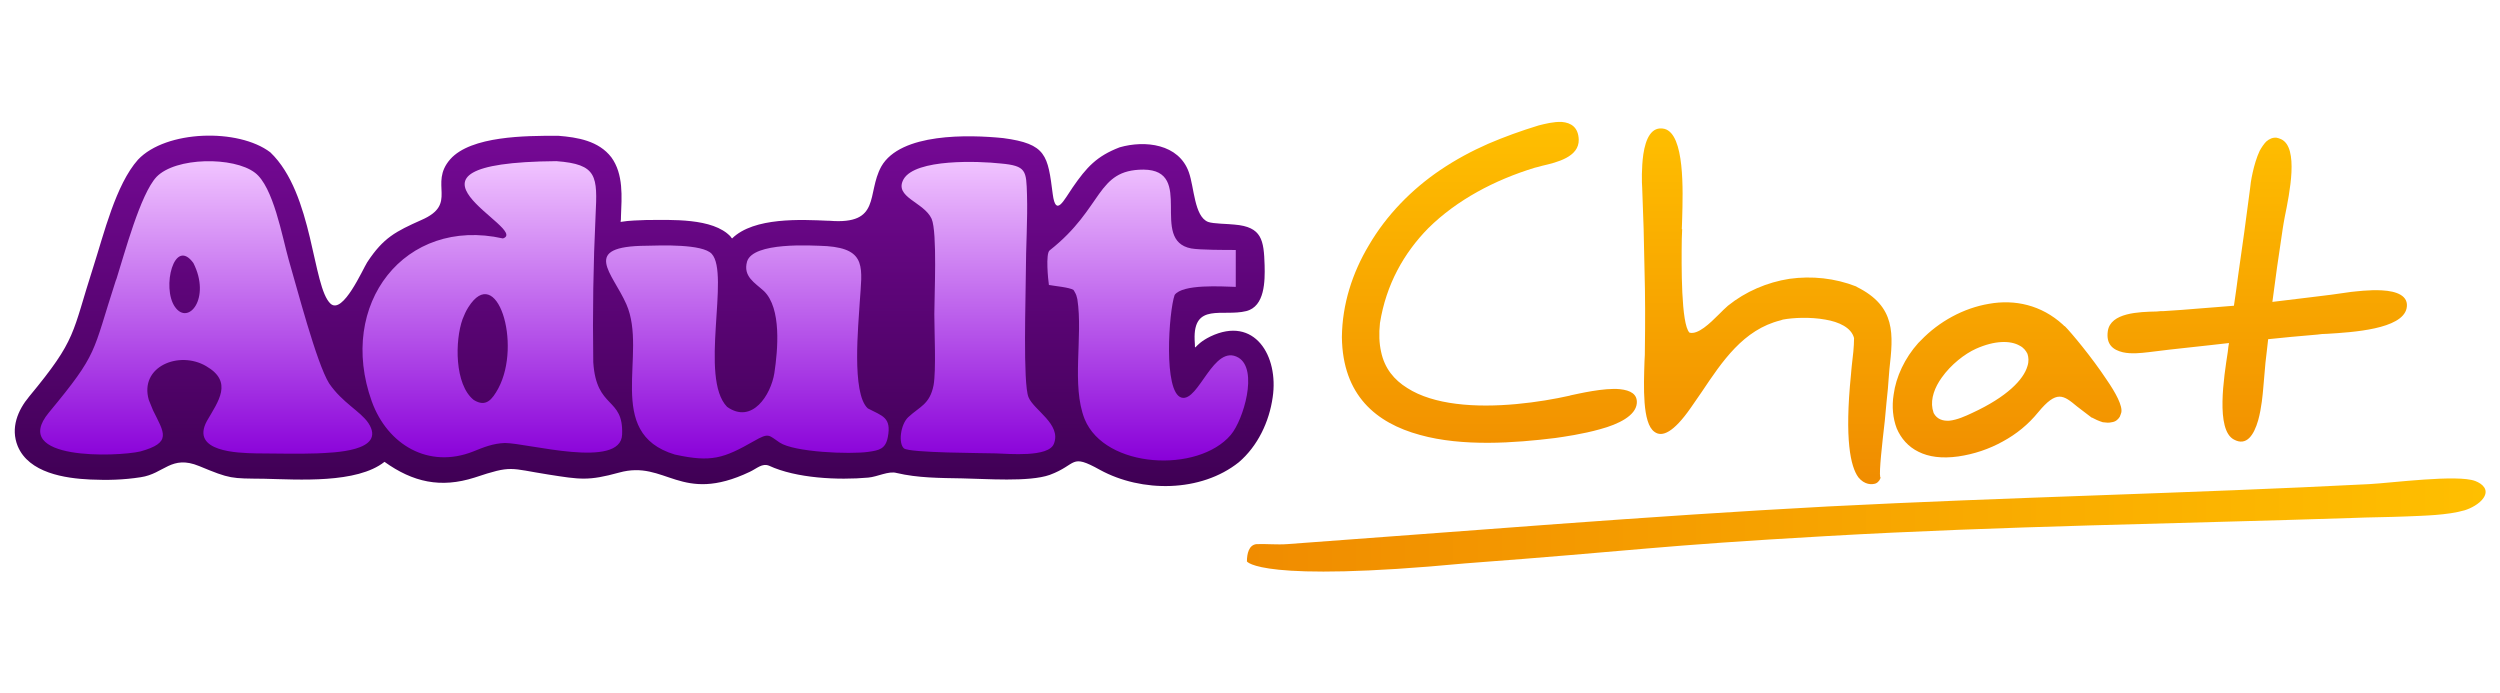 <?xml version="1.0" encoding="UTF-8"?>
<!DOCTYPE svg PUBLIC "-//W3C//DTD SVG 1.1//EN" "http://www.w3.org/Graphics/SVG/1.1/DTD/svg11.dtd">
<!-- Creator: CorelDRAW X7 -->
<svg xmlns="http://www.w3.org/2000/svg" xml:space="preserve" width="65.024mm" height="18.034mm" version="1.1" style="shape-rendering:geometricPrecision; text-rendering:geometricPrecision; image-rendering:optimizeQuality; fill-rule:evenodd; clip-rule:evenodd"
viewBox="0 0 6502 1803"
 xmlns:xlink="http://www.w3.org/1999/xlink">
 <defs>
  <style type="text/css">
   <![CDATA[
    .fil0 {fill:url(#id0)}
    .fil1 {fill:url(#id1);fill-rule:nonzero}
    .fil2 {fill:url(#id2);fill-rule:nonzero}
    .fil3 {fill:url(#id3);fill-rule:nonzero}
   ]]>
  </style>
  <linearGradient id="id0" gradientUnits="userSpaceOnUse" x1="1675.31" y1="1264.23" x2="1675.31" y2="352.58">
   <stop offset="0" style="stop-opacity:1; stop-color:#3F0054"/>
   <stop offset="1" style="stop-opacity:1; stop-color:#750995"/>
  </linearGradient>
  <linearGradient id="id1" gradientUnits="userSpaceOnUse" x1="1675.31" y1="1197.58" x2="1675.31" y2="419.1">
   <stop offset="0" style="stop-opacity:1; stop-color:#8900D9"/>
   <stop offset="1" style="stop-opacity:1; stop-color:#F1C4FF"/>
  </linearGradient>
  <linearGradient id="id2" gradientUnits="userSpaceOnUse" x1="4874.84" y1="1259.22" x2="4874.84" y2="317.06">
   <stop offset="0" style="stop-opacity:1; stop-color:#F08C00"/>
   <stop offset="1" style="stop-opacity:1; stop-color:#FFBF00"/>
  </linearGradient>
  <linearGradient id="id3" gradientUnits="userSpaceOnUse" xlink:href="#id2" x1="3243.1" y1="1365.23" x2="6464.31" y2="1365.23">
  </linearGradient>
 </defs>
 <g id="layer">
  <g id="_735837424">
   <path class="fil0" d="M2292 433c50,-88 228,-83 317,-74 113,15 116,45 129,146 8,61 29,15 52,-18 36,-52 62,-81 122,-104 66,-19 154,-9 180,65 14,39 14,115 50,129 13,5 53,5 69,7 71,6 76,40 78,106 1,40 1,107 -48,119 -61,15 -138,-23 -134,75 3,36 -8,15 41,-9 115,-55 178,51 162,158 -9,64 -39,127 -88,169 -99,79 -253,79 -361,20 -79,-44 -58,-14 -131,13 -54,19 -167,10 -228,9 -57,-1 -115,-1 -170,-14 -21,-6 -50,10 -74,12 -78,7 -187,2 -258,-31 -18,-7 -31,7 -50,16 -181,86 -218,-32 -340,2 -80,22 -101,18 -184,5 -102,-16 -93,-25 -192,8 -88,28 -160,12 -234,-41 -72,57 -224,46 -313,44 -87,-1 -87,1 -169,-33 -73,-30 -91,20 -152,29 -45,7 -86,8 -131,6 -66,-3 -160,-17 -189,-87 -19,-47 0,-93 30,-129 125,-151 110,-161 167,-338 27,-84 58,-213 116,-278 73,-77 261,-82 344,-19 113,108 109,351 157,394 32,28 83,-89 95,-108 42,-64 74,-80 141,-110 97,-42 18,-93 75,-158 54,-61 198,-61 275,-61l3 0 3 0c50,4 105,13 138,56 32,44 27,103 25,154 0,5 0,10 -1,14 23,-4 47,-4 68,-5 63,0 172,-6 218,43 1,2 3,4 4,5 57,-56 181,-49 250,-46l3 0c136,11 96,-70 135,-141z"/>
   <path class="fil1" d="M2795 759l-3 -5c-11,-7 -48,-10 -64,-13 -2,-13 -9,-82 2,-90 141,-111 120,-210 244,-210 135,1 14,184 124,205 22,4 90,4 116,4 0,32 0,64 0,96 -36,-1 -138,-8 -159,21 -15,42 -30,254 18,267 45,12 83,-142 148,-104 52,31 13,162 -20,201 -85,100 -327,88 -380,-41 -35,-88 -4,-215 -19,-312 -2,-9 -3,-12 -7,-19zm-2492 -34c21,-66 62,-220 104,-265 50,-52 201,-53 256,-11 48,36 71,167 88,227 21,71 72,268 105,321 35,51 81,72 102,103 49,75 -94,77 -133,79 -54,2 -106,0 -159,0 -48,-1 -171,-4 -128,-84 30,-52 69,-102 -2,-143 -70,-41 -174,1 -149,88l11 27c29,59 50,84 -33,107 -60,14 -341,24 -238,-101 130,-157 112,-152 174,-343l2 -5zm200 -41c-50,-69 -83,64 -48,114 35,50 94,-23 48,-114zm728 490c-116,46 -223,-17 -264,-130 -91,-253 86,-481 341,-424 74,-24 -348,-197 139,-201 107,8 107,39 102,141 -6,127 -8,254 -6,382 8,124 79,89 75,188 -3,91 -246,22 -305,22 -30,1 -55,11 -82,22zm-28 -344c-20,56 -21,170 29,210 32,20 48,-1 64,-30 62,-116 -4,-328 -78,-211 -7,11 -10,19 -15,31zm552 352c-186,-56 -69,-262 -126,-391 -36,-82 -121,-151 53,-152 37,-1 145,-5 169,21 48,52 -33,323 40,398 65,46 114,-31 123,-88 9,-60 19,-168 -27,-213 -24,-22 -55,-38 -44,-77 16,-51 165,-42 208,-40 104,8 91,57 85,146 -3,56 -22,237 21,276 38,20 62,23 52,75 -6,31 -23,34 -50,38 -49,7 -193,1 -231,-24 -29,-19 -27,-27 -67,-4 -79,45 -111,56 -206,35zm675 -365c0,-48 8,-213 -7,-248 -20,-44 -99,-56 -73,-103 31,-54 197,-47 252,-41 68,6 67,19 69,81 2,65 -3,137 -3,204 0,57 -8,288 7,323 14,34 86,70 66,121 -14,36 -117,26 -152,25 -29,-1 -224,-1 -238,-13 -15,-13 -9,-62 11,-81 30,-28 56,-33 66,-83 7,-39 2,-140 2,-185z"/>
   <path class="fil2" d="M3490 876c1,-85 27,-166 70,-238 46,-79 112,-146 186,-196 40,-27 81,-49 124,-68 42,-18 86,-34 132,-48l0 0c16,-4 39,-10 60,-9 24,2 43,14 44,46 1,45 -56,59 -95,68 -7,2 -14,4 -19,5l0 0c-105,32 -203,84 -277,157 -64,65 -110,147 -126,247 -3,28 -2,53 3,75 9,43 34,73 68,94 34,22 79,35 127,41 101,13 219,-4 295,-21l3 -1 0 0c20,-4 86,-20 128,-16 28,3 46,13 44,37 -3,32 -47,54 -95,67 -46,13 -96,20 -117,23 -105,13 -241,23 -352,-8 -114,-31 -201,-103 -203,-254l0 -1zm2096 40c-17,2 -43,5 -65,0 -25,-6 -44,-20 -39,-55 7,-48 81,-50 127,-51l0 0c7,-1 13,-1 18,-1 31,-2 62,-4 95,-7 30,-2 60,-5 88,-7 4,-28 8,-54 11,-79 11,-75 21,-149 31,-226 1,-15 9,-64 25,-98 5,-9 11,-18 17,-24l0 0c8,-7 17,-11 27,-10l0 0c4,1 8,2 12,4 46,22 22,139 9,203 -2,12 -4,21 -5,29 -5,34 -10,68 -15,102 -4,29 -8,58 -12,89 33,-4 66,-8 99,-12 36,-4 72,-9 106,-14 11,-1 48,-6 80,-4 38,2 71,14 64,47 -12,54 -140,62 -206,66 -10,0 -20,1 -26,2l-68 6 -60 6c-2,21 -5,41 -7,61 -2,21 -4,45 -6,69 -1,11 -4,49 -13,81 -11,38 -30,68 -63,50 -48,-25 -26,-163 -16,-228 1,-10 2,-18 3,-22l0 -1c-32,4 -65,7 -99,11 -37,4 -74,8 -112,13zm-146 170c-15,-11 -27,-21 -38,-29l0 0c-36,-30 -53,-43 -101,15 -26,32 -57,57 -92,76 -36,20 -75,33 -116,39 -43,6 -77,1 -103,-12 -27,-13 -46,-35 -57,-61 -10,-26 -13,-57 -8,-88 6,-46 29,-95 64,-134 2,-2 4,-4 7,-7 47,-49 111,-84 177,-95 67,-12 136,3 192,54l0 0 4 4 1 0c17,17 71,82 108,138 25,36 43,70 39,87 -1,4 -3,8 -4,11l0 0c-5,8 -12,13 -21,14 -7,2 -15,1 -23,0 -10,-3 -21,-8 -28,-12l-1 0zm-411 -12c9,17 25,21 41,20 20,-2 42,-12 59,-20 91,-42 134,-87 144,-122 4,-12 3,-23 0,-32 -4,-8 -10,-16 -20,-21 -24,-14 -65,-14 -114,8 -29,13 -65,41 -89,75 -18,25 -29,54 -24,81l3 11zm-632 -13c-44,63 -74,77 -94,62 -32,-22 -28,-119 -26,-183 1,-12 1,-23 1,-31 1,-71 1,-141 -1,-210 -1,-70 -3,-139 -6,-211 -1,-12 -2,-52 3,-87 6,-40 21,-74 55,-66 53,14 48,161 46,233 0,12 -1,21 -1,28l1 0 -1 25c-1,69 -2,222 20,244 22,6 53,-24 77,-48 8,-8 16,-16 23,-22 46,-37 102,-61 160,-70 58,-8 118,-2 174,20l1 1c103,51 95,124 85,214 -1,16 -3,33 -4,51 -2,19 -5,49 -8,83 -7,61 -15,131 -12,147l1 0c0,4 -4,12 -12,16 -5,2 -13,3 -21,1l0 0c-8,-2 -17,-7 -25,-17 -20,-28 -36,-97 -19,-267 1,-8 1,-15 2,-22 3,-24 6,-51 6,-72l0 -1c-7,-27 -39,-42 -75,-48 -39,-7 -83,-5 -110,0l0 0c-2,1 -4,1 -6,2 -97,24 -152,107 -205,186 -10,14 -19,28 -29,42l0 0z"/>
   <path class="fil3" d="M3812 1465c-537,51 -569,-5 -569,-5 0,-20 5,-43 25,-45 26,-1 53,2 80,0 469,-34 937,-73 1407,-98 468,-24 938,-34 1406,-58 59,-3 231,-26 277,-8 18,7 36,22 21,44 -11,16 -33,27 -49,32 -45,13 -106,14 -152,16 -47,2 -94,2 -141,4 -455,15 -911,21 -1365,47 -456,26 -485,37 -940,71z"/>
  </g>
 </g>
</svg>

